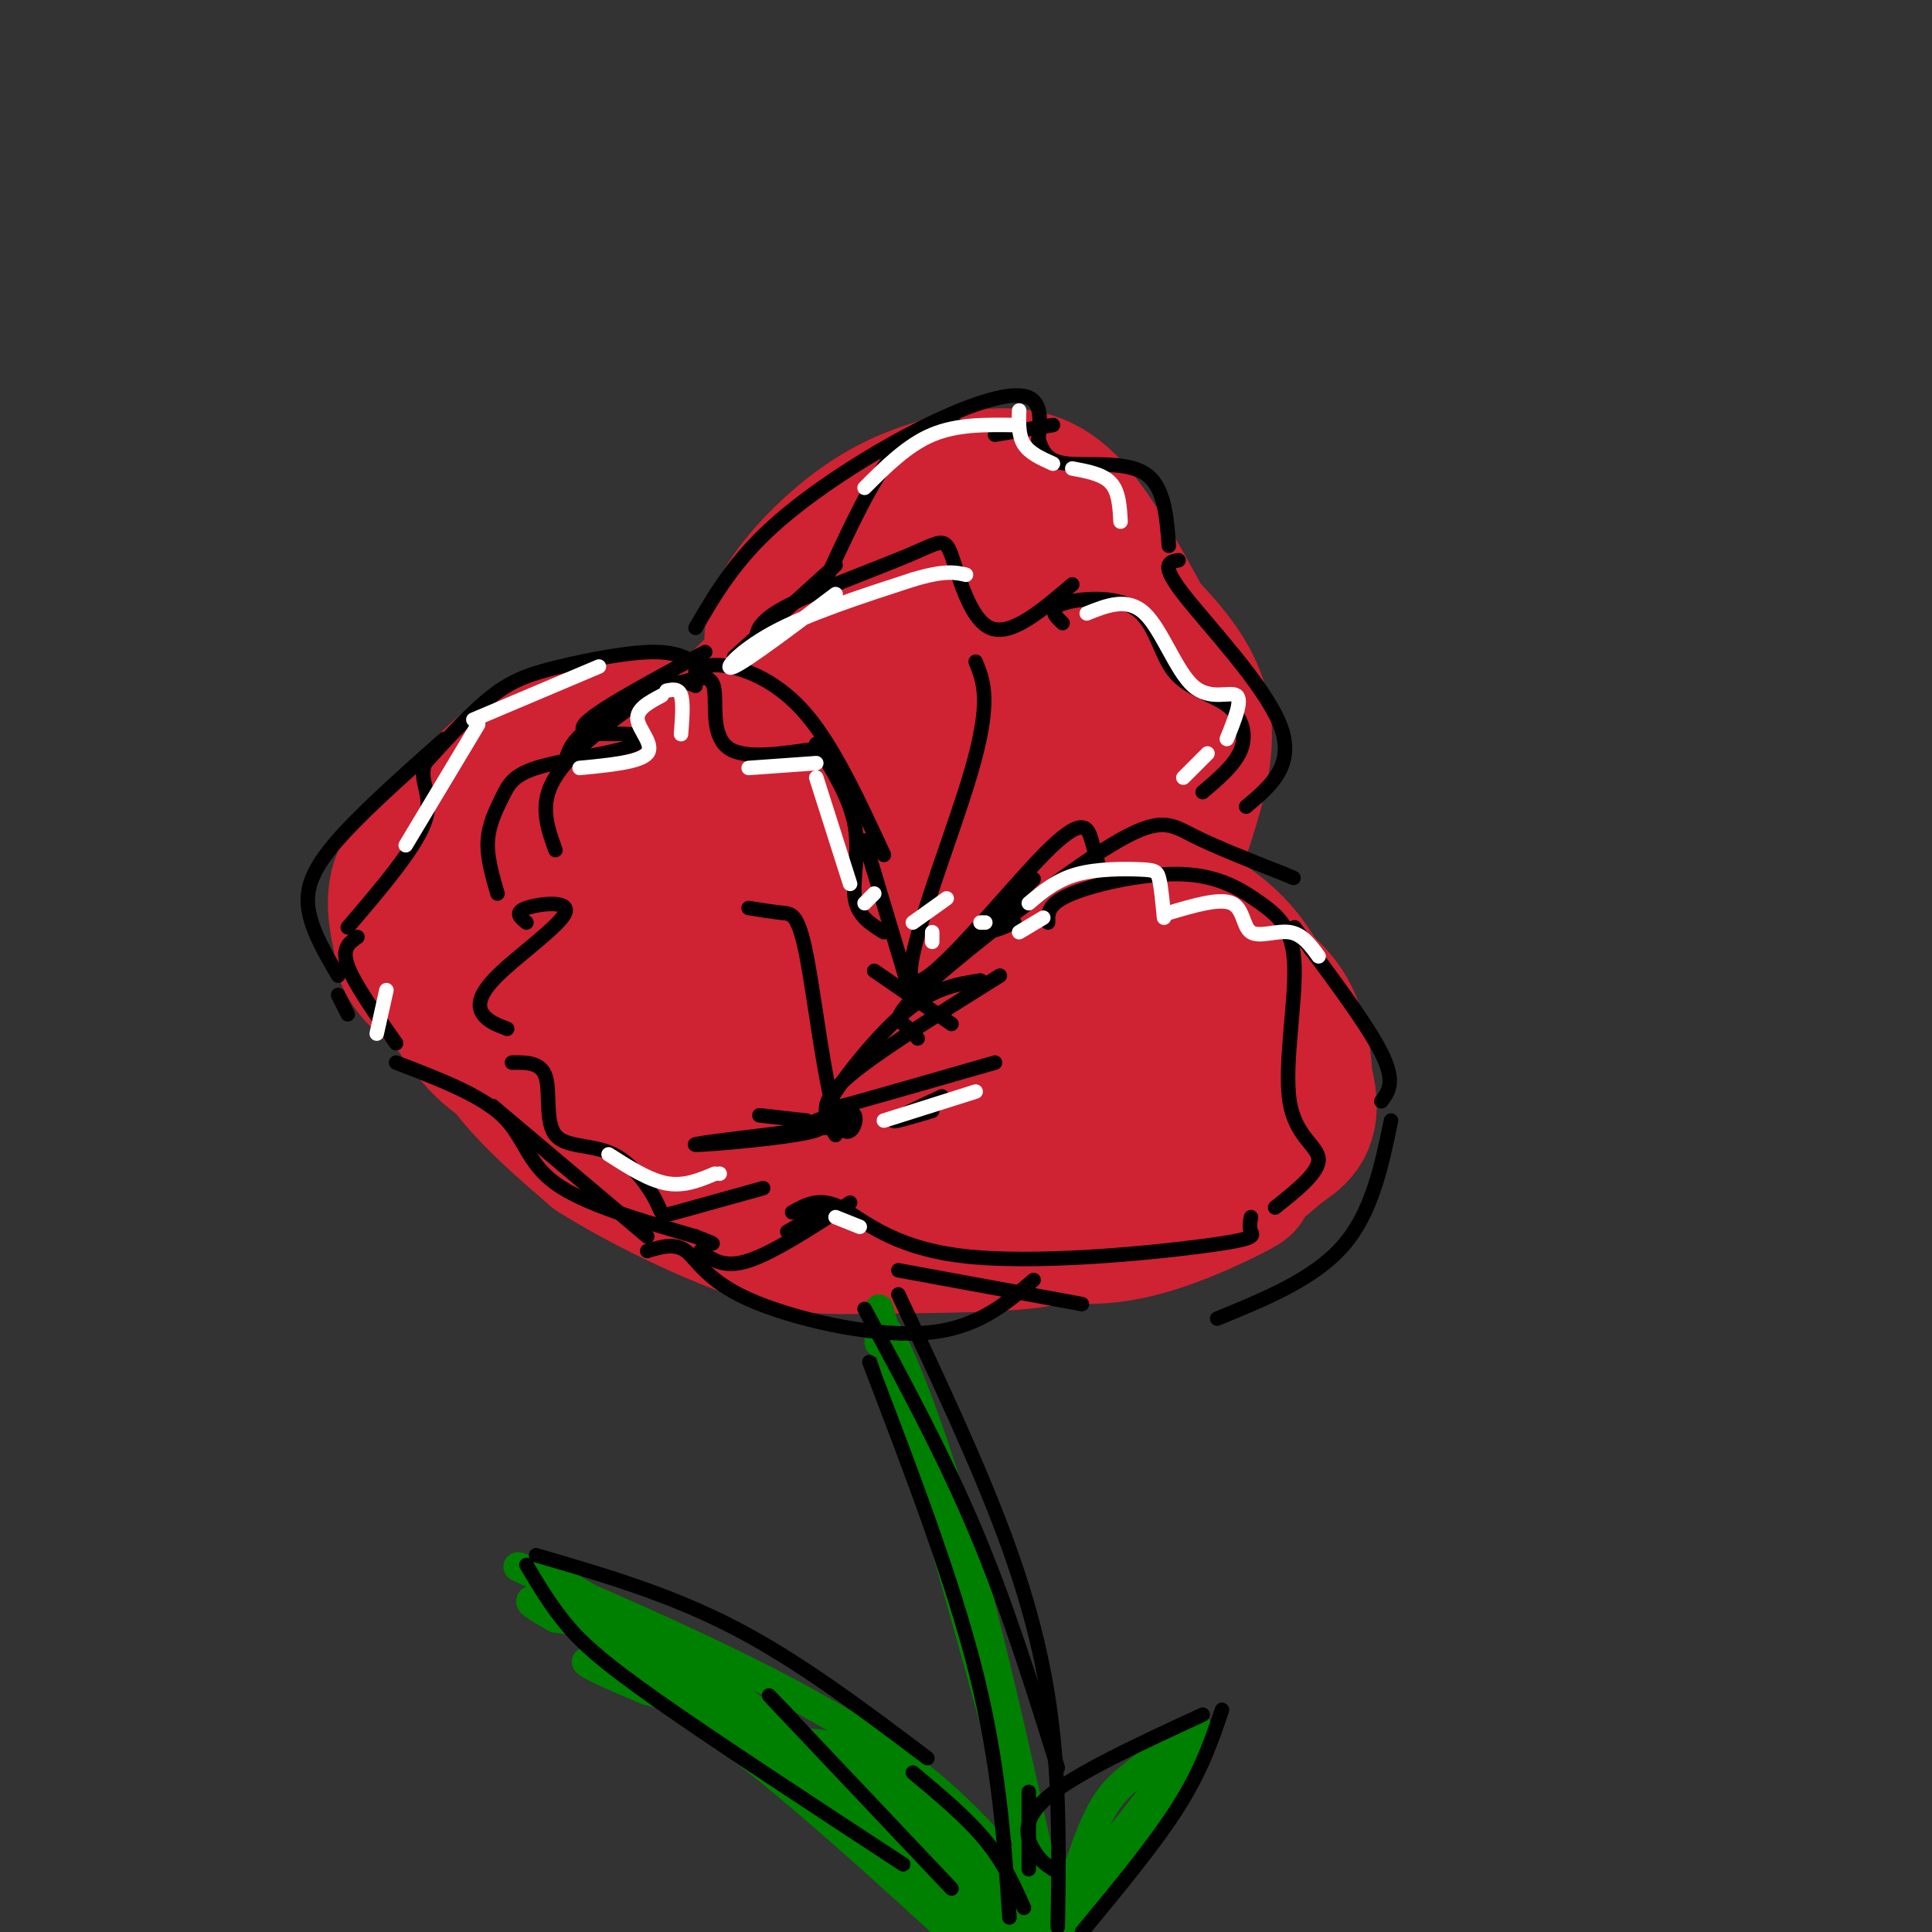 <svg viewBox='0 0 400 400' version='1.1' xmlns='http://www.w3.org/2000/svg' xmlns:xlink='http://www.w3.org/1999/xlink'><rect x="0" y="0" width="400" height="400" fill="#333333" stroke="none"/><g fill='none' stroke='#cf2233' stroke-width='28' stroke-linecap='round' stroke-linejoin='round'><path d='M236,127c-5.248,-9.573 -10.497,-19.146 -16,-24c-5.503,-4.854 -11.261,-4.989 -18,-4c-6.739,0.989 -14.458,3.102 -22,8c-7.542,4.898 -14.908,12.582 -18,18c-3.092,5.418 -1.911,8.571 -2,11c-0.089,2.429 -1.447,4.134 4,10c5.447,5.866 17.700,15.894 24,21c6.300,5.106 6.646,5.289 15,6c8.354,0.711 24.717,1.951 33,2c8.283,0.049 8.486,-1.092 10,-6c1.514,-4.908 4.339,-13.583 3,-21c-1.339,-7.417 -6.841,-13.575 -11,-18c-4.159,-4.425 -6.975,-7.117 -12,-9c-5.025,-1.883 -12.260,-2.958 -18,-3c-5.740,-0.042 -9.987,0.947 -16,4c-6.013,3.053 -13.794,8.169 -19,12c-5.206,3.831 -7.838,6.377 -11,11c-3.162,4.623 -6.856,11.324 -8,17c-1.144,5.676 0.260,10.325 2,14c1.740,3.675 3.815,6.374 8,9c4.185,2.626 10.482,5.179 17,6c6.518,0.821 13.259,-0.089 20,-1'/><path d='M201,190c6.650,-0.862 13.277,-2.516 19,-5c5.723,-2.484 10.544,-5.797 14,-10c3.456,-4.203 5.546,-9.294 6,-14c0.454,-4.706 -0.729,-9.025 -2,-13c-1.271,-3.975 -2.632,-7.604 -7,-11c-4.368,-3.396 -11.744,-6.559 -16,-9c-4.256,-2.441 -5.392,-4.161 -14,0c-8.608,4.161 -24.689,14.201 -33,20c-8.311,5.799 -8.853,7.356 -10,12c-1.147,4.644 -2.899,12.375 3,17c5.899,4.625 19.449,6.146 29,6c9.551,-0.146 15.104,-1.957 20,-4c4.896,-2.043 9.134,-4.318 13,-8c3.866,-3.682 7.358,-8.773 9,-13c1.642,-4.227 1.434,-7.591 0,-12c-1.434,-4.409 -4.094,-9.864 -7,-14c-2.906,-4.136 -6.060,-6.952 -11,-9c-4.940,-2.048 -11.667,-3.326 -17,-4c-5.333,-0.674 -9.271,-0.743 -17,4c-7.729,4.743 -19.248,14.299 -25,20c-5.752,5.701 -5.737,7.547 -5,11c0.737,3.453 2.198,8.513 4,12c1.802,3.487 3.947,5.400 11,8c7.053,2.600 19.015,5.886 28,5c8.985,-0.886 14.992,-5.943 21,-11'/><path d='M214,168c4.459,-2.837 5.107,-4.428 2,-12c-3.107,-7.572 -9.970,-21.124 -14,-28c-4.030,-6.876 -5.228,-7.075 -9,-8c-3.772,-0.925 -10.120,-2.575 -14,-3c-3.880,-0.425 -5.293,0.376 -8,3c-2.707,2.624 -6.710,7.071 -9,11c-2.290,3.929 -2.869,7.341 -3,11c-0.131,3.659 0.185,7.564 2,11c1.815,3.436 5.130,6.402 9,9c3.870,2.598 8.297,4.826 13,6c4.703,1.174 9.682,1.293 14,1c4.318,-0.293 7.974,-0.997 13,-4c5.026,-3.003 11.422,-8.306 12,-15c0.578,-6.694 -4.663,-14.779 -8,-19c-3.337,-4.221 -4.770,-4.578 -8,-6c-3.230,-1.422 -8.258,-3.910 -16,-1c-7.742,2.910 -18.198,11.217 -24,17c-5.802,5.783 -6.951,9.041 -8,12c-1.049,2.959 -2.000,5.617 0,10c2.000,4.383 6.950,10.489 17,12c10.050,1.511 25.199,-1.574 33,-4c7.801,-2.426 8.254,-4.191 10,-7c1.746,-2.809 4.785,-6.660 4,-12c-0.785,-5.340 -5.392,-12.170 -10,-19'/><path d='M212,133c-2.961,-3.950 -5.365,-4.326 -9,-4c-3.635,0.326 -8.501,1.354 -12,3c-3.499,1.646 -5.630,3.909 -8,8c-2.370,4.091 -4.979,10.009 -6,14c-1.021,3.991 -0.454,6.055 0,9c0.454,2.945 0.797,6.770 6,8c5.203,1.230 15.268,-0.136 22,-2c6.732,-1.864 10.132,-4.227 13,-9c2.868,-4.773 5.203,-11.957 6,-16c0.797,-4.043 0.056,-4.945 -4,-5c-4.056,-0.055 -11.426,0.737 -18,4c-6.574,3.263 -12.350,8.999 -15,13c-2.650,4.001 -2.172,6.269 1,8c3.172,1.731 9.037,2.927 15,2c5.963,-0.927 12.022,-3.976 15,-8c2.978,-4.024 2.875,-9.023 2,-12c-0.875,-2.977 -2.523,-3.932 -6,-5c-3.477,-1.068 -8.782,-2.249 -14,0c-5.218,2.249 -10.348,7.928 -11,12c-0.652,4.072 3.174,6.536 7,9'/><path d='M196,162c2.833,1.833 6.417,1.917 10,2'/><path d='M265,212c-1.244,-3.517 -2.489,-7.034 -5,-11c-2.511,-3.966 -6.289,-8.381 -13,-12c-6.711,-3.619 -16.357,-6.441 -23,-7c-6.643,-0.559 -10.285,1.144 -14,2c-3.715,0.856 -7.504,0.865 -13,5c-5.496,4.135 -12.698,12.397 -15,17c-2.302,4.603 0.298,5.546 0,7c-0.298,1.454 -3.493,3.418 5,6c8.493,2.582 28.672,5.781 39,7c10.328,1.219 10.803,0.459 16,-2c5.197,-2.459 15.115,-6.617 20,-9c4.885,-2.383 4.736,-2.992 2,-7c-2.736,-4.008 -8.060,-11.414 -14,-15c-5.940,-3.586 -12.495,-3.353 -17,-4c-4.505,-0.647 -6.960,-2.173 -19,1c-12.040,3.173 -33.665,11.047 -43,15c-9.335,3.953 -6.382,3.987 -3,7c3.382,3.013 7.191,9.007 11,15'/><path d='M179,227c3.076,3.600 5.266,5.101 15,8c9.734,2.899 27.011,7.196 41,6c13.989,-1.196 24.690,-7.886 30,-12c5.310,-4.114 5.228,-5.652 5,-8c-0.228,-2.348 -0.604,-5.507 -2,-9c-1.396,-3.493 -3.813,-7.320 -11,-12c-7.187,-4.680 -19.143,-10.212 -32,-11c-12.857,-0.788 -26.614,3.167 -36,8c-9.386,4.833 -14.402,10.542 -16,15c-1.598,4.458 0.220,7.663 1,10c0.780,2.337 0.522,3.805 7,8c6.478,4.195 19.691,11.117 34,14c14.309,2.883 29.712,1.727 38,0c8.288,-1.727 9.459,-4.024 12,-6c2.541,-1.976 6.451,-3.631 6,-10c-0.451,-6.369 -5.265,-17.452 -10,-24c-4.735,-6.548 -9.393,-8.559 -14,-11c-4.607,-2.441 -9.163,-5.311 -19,-5c-9.837,0.311 -24.953,3.803 -35,9c-10.047,5.197 -15.023,12.098 -20,19'/><path d='M173,216c-3.459,5.020 -2.105,8.071 2,12c4.105,3.929 10.961,8.737 21,11c10.039,2.263 23.260,1.980 31,1c7.740,-0.980 9.998,-2.657 12,-5c2.002,-2.343 3.748,-5.354 5,-8c1.252,-2.646 2.012,-4.929 -3,-10c-5.012,-5.071 -15.794,-12.932 -26,-16c-10.206,-3.068 -19.836,-1.345 -25,1c-5.164,2.345 -5.862,5.312 -7,8c-1.138,2.688 -2.715,5.099 -1,8c1.715,2.901 6.724,6.294 12,8c5.276,1.706 10.820,1.726 15,1c4.180,-0.726 6.998,-2.197 11,-4c4.002,-1.803 9.189,-3.937 13,-7c3.811,-3.063 6.245,-7.056 7,-12c0.755,-4.944 -0.170,-10.841 -7,-13c-6.830,-2.159 -19.566,-0.581 -27,1c-7.434,1.581 -9.567,3.164 -13,7c-3.433,3.836 -8.168,9.925 -10,13c-1.832,3.075 -0.763,3.136 1,4c1.763,0.864 4.218,2.533 9,3c4.782,0.467 11.891,-0.266 19,-1'/><path d='M212,218c4.629,-0.788 6.701,-2.259 8,-4c1.299,-1.741 1.825,-3.754 2,-6c0.175,-2.246 -0.003,-4.726 -4,-10c-3.997,-5.274 -11.814,-13.341 -20,-19c-8.186,-5.659 -16.740,-8.909 -23,-8c-6.260,0.909 -10.227,5.977 -12,10c-1.773,4.023 -1.351,7.003 -1,10c0.351,2.997 0.630,6.013 2,9c1.370,2.987 3.832,5.946 8,8c4.168,2.054 10.044,3.205 13,3c2.956,-0.205 2.993,-1.765 4,-3c1.007,-1.235 2.985,-2.144 3,-7c0.015,-4.856 -1.932,-13.660 -5,-21c-3.068,-7.340 -7.258,-13.215 -14,-17c-6.742,-3.785 -16.036,-5.481 -25,-5c-8.964,0.481 -17.599,3.139 -23,6c-5.401,2.861 -7.570,5.924 -7,11c0.570,5.076 3.877,12.165 9,19c5.123,6.835 12.061,13.418 19,20'/><path d='M146,214c5.219,4.171 8.767,4.600 12,5c3.233,0.400 6.151,0.772 10,-1c3.849,-1.772 8.627,-5.689 11,-10c2.373,-4.311 2.340,-9.016 2,-13c-0.340,-3.984 -0.986,-7.248 -4,-12c-3.014,-4.752 -8.397,-10.992 -16,-14c-7.603,-3.008 -17.427,-2.783 -23,-2c-5.573,0.783 -6.897,2.124 -10,3c-3.103,0.876 -7.986,1.285 -11,6c-3.014,4.715 -4.159,13.734 -4,19c0.159,5.266 1.623,6.778 6,12c4.377,5.222 11.667,14.153 20,18c8.333,3.847 17.708,2.612 23,2c5.292,-0.612 6.500,-0.599 9,-6c2.500,-5.401 6.293,-16.216 3,-26c-3.293,-9.784 -13.672,-18.536 -19,-23c-5.328,-4.464 -5.604,-4.641 -12,-4c-6.396,0.641 -18.910,2.100 -26,4c-7.090,1.900 -8.756,4.241 -12,7c-3.244,2.759 -8.066,5.935 -11,9c-2.934,3.065 -3.981,6.019 -4,9c-0.019,2.981 0.991,5.991 2,9'/><path d='M92,206c1.476,3.284 4.167,6.993 7,10c2.833,3.007 5.809,5.311 14,8c8.191,2.689 21.599,5.764 29,7c7.401,1.236 8.797,0.633 13,-2c4.203,-2.633 11.214,-7.295 12,-15c0.786,-7.705 -4.653,-18.452 -9,-25c-4.347,-6.548 -7.602,-8.896 -10,-12c-2.398,-3.104 -3.939,-6.964 -14,-8c-10.061,-1.036 -28.641,0.752 -39,4c-10.359,3.248 -12.498,7.956 -13,12c-0.502,4.044 0.633,7.423 1,10c0.367,2.577 -0.035,4.351 5,9c5.035,4.649 15.507,12.173 27,15c11.493,2.827 24.005,0.959 31,-1c6.995,-1.959 8.471,-4.007 11,-6c2.529,-1.993 6.111,-3.929 7,-10c0.889,-6.071 -0.914,-16.276 -4,-22c-3.086,-5.724 -7.456,-6.967 -12,-9c-4.544,-2.033 -9.262,-4.855 -14,-6c-4.738,-1.145 -9.497,-0.613 -16,2c-6.503,2.613 -14.752,7.306 -23,12'/><path d='M95,179c-4.657,3.407 -4.800,5.923 -5,9c-0.200,3.077 -0.459,6.713 0,10c0.459,3.287 1.634,6.225 8,11c6.366,4.775 17.923,11.386 25,15c7.077,3.614 9.674,4.232 16,2c6.326,-2.232 16.383,-7.315 21,-11c4.617,-3.685 3.796,-5.971 4,-10c0.204,-4.029 1.434,-9.802 -1,-18c-2.434,-8.198 -8.530,-18.823 -15,-26c-6.470,-7.177 -13.312,-10.907 -21,-11c-7.688,-0.093 -16.221,3.452 -23,9c-6.779,5.548 -11.805,13.098 -15,18c-3.195,4.902 -4.560,7.157 -3,13c1.560,5.843 6.047,15.273 9,20c2.953,4.727 4.374,4.750 9,6c4.626,1.250 12.456,3.727 21,1c8.544,-2.727 17.800,-10.657 23,-17c5.200,-6.343 6.343,-11.098 7,-16c0.657,-4.902 0.829,-9.951 1,-15'/><path d='M156,169c-1.676,-5.684 -6.366,-12.395 -11,-16c-4.634,-3.605 -9.211,-4.105 -13,-4c-3.789,0.105 -6.791,0.813 -10,3c-3.209,2.187 -6.625,5.852 -8,14c-1.375,8.148 -0.710,20.778 3,27c3.710,6.222 10.463,6.036 14,6c3.537,-0.036 3.856,0.078 7,-2c3.144,-2.078 9.112,-6.346 12,-9c2.888,-2.654 2.695,-3.693 2,-7c-0.695,-3.307 -1.891,-8.883 -4,-12c-2.109,-3.117 -5.131,-3.777 -7,-5c-1.869,-1.223 -2.587,-3.010 -7,-3c-4.413,0.010 -12.523,1.817 -17,3c-4.477,1.183 -5.321,1.742 -7,5c-1.679,3.258 -4.194,9.217 -3,14c1.194,4.783 6.097,8.392 11,12'/><path d='M118,195c5.692,2.754 14.423,3.638 19,4c4.577,0.362 5.000,0.201 8,-2c3.000,-2.201 8.577,-6.442 11,-9c2.423,-2.558 1.693,-3.433 0,-7c-1.693,-3.567 -4.350,-9.824 -8,-15c-3.650,-5.176 -8.293,-9.269 -14,-10c-5.707,-0.731 -12.478,1.900 -17,6c-4.522,4.100 -6.796,9.670 -8,13c-1.204,3.330 -1.338,4.420 0,7c1.338,2.580 4.147,6.650 7,9c2.853,2.350 5.751,2.980 11,2c5.249,-0.980 12.851,-3.571 17,-6c4.149,-2.429 4.846,-4.696 6,-6c1.154,-1.304 2.764,-1.646 3,-5c0.236,-3.354 -0.904,-9.719 -3,-14c-2.096,-4.281 -5.150,-6.477 -10,-7c-4.850,-0.523 -11.498,0.629 -15,1c-3.502,0.371 -3.858,-0.037 -6,3c-2.142,3.037 -6.071,9.518 -10,16'/><path d='M109,175c-1.752,6.184 -1.131,13.642 0,18c1.131,4.358 2.771,5.614 7,9c4.229,3.386 11.047,8.900 19,12c7.953,3.100 17.040,3.785 23,4c5.960,0.215 8.793,-0.039 13,-2c4.207,-1.961 9.789,-5.629 12,-11c2.211,-5.371 1.053,-12.447 -2,-19c-3.053,-6.553 -8.001,-12.585 -12,-17c-3.999,-4.415 -7.050,-7.215 -15,-8c-7.950,-0.785 -20.800,0.445 -29,3c-8.200,2.555 -11.749,6.437 -14,11c-2.251,4.563 -3.203,9.808 -3,16c0.203,6.192 1.559,13.330 5,20c3.441,6.670 8.965,12.873 16,16c7.035,3.127 15.581,3.179 23,2c7.419,-1.179 13.709,-3.590 20,-6'/><path d='M172,223c5.263,-2.399 8.421,-5.396 10,-9c1.579,-3.604 1.579,-7.817 1,-11c-0.579,-3.183 -1.737,-5.338 -6,-8c-4.263,-2.662 -11.632,-5.831 -19,-9'/><path d='M134,167c-5.411,-0.994 -10.822,-1.989 -15,-1c-4.178,0.989 -7.121,3.960 -9,12c-1.879,8.040 -2.692,21.149 -1,30c1.692,8.851 5.891,13.444 12,18c6.109,4.556 14.128,9.073 23,12c8.872,2.927 18.596,4.262 28,5c9.404,0.738 18.489,0.878 25,-1c6.511,-1.878 10.449,-5.774 13,-9c2.551,-3.226 3.715,-5.782 -2,-14c-5.715,-8.218 -18.308,-22.097 -31,-30c-12.692,-7.903 -25.483,-9.829 -35,-9c-9.517,0.829 -15.758,4.415 -22,8'/><path d='M120,188c-4.177,1.740 -3.618,2.089 -4,5c-0.382,2.911 -1.705,8.385 1,16c2.705,7.615 9.440,17.371 18,23c8.560,5.629 18.947,7.132 25,8c6.053,0.868 7.772,1.100 13,-1c5.228,-2.100 13.963,-6.531 18,-9c4.037,-2.469 3.375,-2.975 0,-8c-3.375,-5.025 -9.464,-14.568 -14,-20c-4.536,-5.432 -7.519,-6.753 -13,-10c-5.481,-3.247 -13.461,-8.419 -23,-11c-9.539,-2.581 -20.639,-2.570 -28,-1c-7.361,1.570 -10.983,4.699 -13,10c-2.017,5.301 -2.428,12.773 -1,19c1.428,6.227 4.694,11.208 9,16c4.306,4.792 9.653,9.396 15,14'/><path d='M123,239c8.737,5.605 23.079,12.618 33,16c9.921,3.382 15.422,3.134 25,3c9.578,-0.134 23.234,-0.155 31,-1c7.766,-0.845 9.641,-2.515 13,-5c3.359,-2.485 8.203,-5.783 9,-11c0.797,-5.217 -2.452,-12.351 -4,-17c-1.548,-4.649 -1.394,-6.813 -9,-13c-7.606,-6.187 -22.972,-16.398 -33,-22c-10.028,-5.602 -14.719,-6.594 -25,-8c-10.281,-1.406 -26.153,-3.225 -34,-4c-7.847,-0.775 -7.671,-0.507 -9,1c-1.329,1.507 -4.165,4.254 -7,7'/><path d='M113,185c-2.234,3.756 -4.320,9.646 -4,17c0.320,7.354 3.048,16.173 8,23c4.952,6.827 12.130,11.661 19,16c6.870,4.339 13.431,8.184 27,10c13.569,1.816 34.147,1.603 50,-1c15.853,-2.603 26.981,-7.595 32,-11c5.019,-3.405 3.928,-5.225 3,-9c-0.928,-3.775 -1.694,-9.507 -5,-14c-3.306,-4.493 -9.153,-7.746 -15,-11'/><path d='M232,230c-11.089,3.278 -22.178,6.557 -28,9c-5.822,2.443 -6.378,4.052 -7,5c-0.622,0.948 -1.309,1.236 1,3c2.309,1.764 7.616,5.006 14,7c6.384,1.994 13.845,2.741 22,1c8.155,-1.741 17.003,-5.969 21,-8c3.997,-2.031 3.142,-1.866 2,-3c-1.142,-1.134 -2.571,-3.567 -4,-6'/></g>
<g fill='none' stroke='#008000' stroke-width='6' stroke-linecap='round' stroke-linejoin='round'><path d='M183,275c0.000,0.000 39.000,138.000 39,138'/><path d='M222,413c6.111,22.356 1.889,9.244 0,3c-1.889,-6.244 -1.444,-5.622 -1,-5'/><path d='M182,278c0.022,-2.978 0.044,-5.956 3,0c2.956,5.956 8.844,20.844 15,43c6.156,22.156 12.578,51.578 19,81'/><path d='M182,271c13.583,48.167 27.167,96.333 33,120c5.833,23.667 3.917,22.833 2,22'/><path d='M214,392c-9.489,-11.422 -18.978,-22.844 -39,-35c-20.022,-12.156 -50.578,-25.044 -62,-30c-11.422,-4.956 -3.711,-1.978 4,1'/><path d='M117,328c8.587,4.902 28.055,16.656 47,32c18.945,15.344 37.367,34.278 44,40c6.633,5.722 1.478,-1.767 -8,-11c-9.478,-9.233 -23.279,-20.209 -35,-27c-11.721,-6.791 -21.360,-9.395 -31,-12'/><path d='M134,350c-8.597,-3.541 -14.588,-6.394 -12,-6c2.588,0.394 13.756,4.033 34,20c20.244,15.967 49.566,44.260 48,42c-1.566,-2.260 -34.019,-35.074 -54,-52c-19.981,-16.926 -27.491,-17.963 -35,-19'/><path d='M115,335c-6.579,-3.721 -5.526,-3.523 -4,-4c1.526,-0.477 3.526,-1.628 27,17c23.474,18.628 68.421,57.037 74,61c5.579,3.963 -28.211,-26.518 -62,-57'/><path d='M150,352c1.357,-2.221 35.750,20.728 54,36c18.250,15.272 20.356,22.867 15,20c-5.356,-2.867 -18.173,-16.195 -34,-28c-15.827,-11.805 -34.665,-22.087 -31,-19c3.665,3.087 29.832,19.544 56,36'/><path d='M210,397c10.833,7.500 9.917,8.250 9,9'/><path d='M165,364c-1.263,-1.238 -2.525,-2.475 -2,-3c0.525,-0.525 2.838,-0.336 6,0c3.162,0.336 7.173,0.819 17,8c9.827,7.181 25.469,21.059 28,25c2.531,3.941 -8.049,-2.054 -17,-10c-8.951,-7.946 -16.272,-17.842 -15,-18c1.272,-0.158 11.136,9.421 21,19'/><path d='M220,397c2.626,-8.473 5.251,-16.946 8,-22c2.749,-5.054 5.621,-6.688 11,-11c5.379,-4.312 13.267,-11.300 6,-1c-7.267,10.300 -29.687,37.888 -29,37c0.687,-0.888 24.482,-30.254 30,-36c5.518,-5.746 -7.241,12.127 -20,30'/><path d='M226,394c-6.190,8.571 -11.667,15.000 -7,8c4.667,-7.000 19.476,-27.429 22,-31c2.524,-3.571 -7.238,9.714 -17,23'/></g>
<g fill='none' stroke='#000000' stroke-width='3' stroke-linecap='round' stroke-linejoin='round'><path d='M144,139c1.533,-0.889 3.067,-1.778 7,-1c3.933,0.778 10.267,3.222 16,10c5.733,6.778 10.867,17.889 16,29'/><path d='M146,139c-2.298,-1.935 -4.595,-3.869 -10,-4c-5.405,-0.131 -13.917,1.542 -20,3c-6.083,1.458 -9.738,2.702 -14,6c-4.262,3.298 -9.131,8.649 -14,14'/><path d='M88,158c-1.467,3.867 1.867,6.533 0,12c-1.867,5.467 -8.933,13.733 -16,22'/><path d='M74,194c-1.667,1.167 -3.333,2.333 -2,6c1.333,3.667 5.667,9.833 10,16'/><path d='M82,220c8.711,3.333 17.422,6.667 22,11c4.578,4.333 5.022,9.667 11,14c5.978,4.333 17.489,7.667 29,11'/><path d='M144,256c5.167,2.000 3.583,1.500 2,1'/><path d='M145,259c2.417,1.833 4.833,3.667 10,2c5.167,-1.667 13.083,-6.833 21,-12'/><path d='M179,174c0.000,0.000 9.000,30.000 9,30'/><path d='M190,215c-0.931,-1.069 -1.863,-2.137 -3,-3c-1.137,-0.863 -2.480,-1.520 6,-9c8.480,-7.480 26.783,-21.783 37,-28c10.217,-6.217 12.348,-4.348 17,-2c4.652,2.348 11.826,5.174 19,8'/><path d='M266,181c3.167,1.333 1.583,0.667 0,0'/><path d='M268,192c7.500,10.000 15.000,20.000 18,26c3.000,6.000 1.500,8.000 0,10'/><path d='M288,232c-2.000,9.583 -4.000,19.167 -10,26c-6.000,6.833 -16.000,10.917 -26,15'/><path d='M186,263c0.000,0.000 38.000,7.000 38,7'/><path d='M155,188c2.530,0.405 5.059,0.810 7,1c1.941,0.190 3.293,0.164 5,9c1.707,8.836 3.767,26.533 6,33c2.233,6.467 4.638,1.705 4,0c-0.638,-1.705 -4.319,-0.352 -8,1'/><path d='M167,232c-5.976,-0.649 -11.952,-1.298 -9,-1c2.952,0.298 14.833,1.542 11,3c-3.833,1.458 -23.381,3.131 -25,3c-1.619,-0.131 14.690,-2.065 31,-4'/><path d='M173,235c-0.978,-1.533 -1.956,-3.067 -2,-5c-0.044,-1.933 0.844,-4.267 7,-9c6.156,-4.733 17.578,-11.867 29,-19'/><path d='M203,203c-4.661,0.720 -9.321,1.440 -15,6c-5.679,4.560 -12.375,12.958 -15,17c-2.625,4.042 -1.179,3.726 5,2c6.179,-1.726 17.089,-4.863 28,-8'/><path d='M195,227c-4.833,2.250 -9.667,4.500 -10,5c-0.333,0.500 3.833,-0.750 8,-2'/><path d='M144,130c4.006,-6.875 8.012,-13.750 16,-21c7.988,-7.250 19.958,-14.875 30,-20c10.042,-5.125 18.155,-7.750 22,-7c3.845,0.750 3.423,4.875 3,9'/><path d='M215,91c0.929,2.583 1.750,4.542 6,5c4.250,0.458 11.929,-0.583 16,2c4.071,2.583 4.536,8.792 5,15'/><path d='M244,116c-1.956,0.333 -3.911,0.667 1,7c4.911,6.333 16.689,18.667 20,27c3.311,8.333 -1.844,12.667 -7,17'/><path d='M202,137c1.678,4.099 3.356,8.198 -1,23c-4.356,14.802 -14.745,40.308 -12,43c2.745,2.692 18.624,-17.429 27,-26c8.376,-8.571 9.250,-5.592 10,-3c0.750,2.592 1.375,4.796 2,7'/><path d='M210,191c-2.833,1.250 -5.667,2.500 -5,1c0.667,-1.500 4.833,-5.750 9,-10'/><path d='M152,136c0.000,0.000 21.000,-19.000 21,-19'/><path d='M171,120c4.750,-10.333 9.500,-20.667 14,-26c4.500,-5.333 8.750,-5.667 13,-6'/><path d='M206,90c0.000,0.000 12.000,-2.000 12,-2'/><path d='M146,135c-11.483,6.181 -22.966,12.362 -25,15c-2.034,2.638 5.379,1.734 9,2c3.621,0.266 3.448,1.704 -1,3c-4.448,1.296 -13.172,2.450 -18,4c-4.828,1.550 -5.761,3.494 -7,6c-1.239,2.506 -2.782,5.573 -3,9c-0.218,3.427 0.891,7.213 2,11'/><path d='M109,191c-1.298,-1.046 -2.596,-2.093 0,-3c2.596,-0.907 9.088,-1.676 8,1c-1.088,2.676 -9.754,8.797 -14,13c-4.246,4.203 -4.070,6.486 -3,8c1.070,1.514 3.035,2.257 5,3'/><path d='M106,220c3.024,-0.044 6.048,-0.089 7,3c0.952,3.089 -0.168,9.311 2,12c2.168,2.689 7.622,1.844 12,4c4.378,2.156 7.679,7.311 9,10c1.321,2.689 0.663,2.911 4,2c3.337,-0.911 10.668,-2.956 18,-5'/><path d='M117,158c0.571,-2.359 1.142,-4.718 6,-8c4.858,-3.282 14.003,-7.488 19,-9c4.997,-1.512 5.845,-0.330 6,3c0.155,3.330 -0.384,8.809 3,11c3.384,2.191 10.692,1.096 18,0'/><path d='M217,191c-0.070,-1.951 -0.139,-3.903 5,-6c5.139,-2.097 15.487,-4.341 23,-4c7.513,0.341 12.193,3.265 16,6c3.807,2.735 6.742,5.279 7,13c0.258,7.721 -2.161,20.617 -1,28c1.161,7.383 5.903,9.252 6,12c0.097,2.748 -4.452,6.374 -9,10'/><path d='M259,252c-0.199,1.070 -0.399,2.140 0,3c0.399,0.860 1.396,1.509 -10,3c-11.396,1.491 -35.183,3.825 -50,2c-14.817,-1.825 -20.662,-7.807 -25,-10c-4.338,-2.193 -7.169,-0.596 -10,1'/><path d='M163,255c0.000,0.000 7.000,-4.000 7,-4'/><path d='M134,259c2.845,-0.857 5.690,-1.714 8,0c2.310,1.714 4.083,6.000 13,10c8.917,4.000 24.976,7.714 36,7c11.024,-0.714 17.012,-5.857 23,-11'/><path d='M102,229c0.000,0.000 32.000,27.000 32,27'/><path d='M92,153c-9.022,8.022 -18.044,16.044 -23,22c-4.956,5.956 -5.844,9.844 -5,14c0.844,4.156 3.422,8.578 6,13'/><path d='M70,206c0.000,0.000 2.000,4.000 2,4'/><path d='M144,142c-1.649,-0.774 -3.298,-1.548 -8,1c-4.702,2.548 -12.458,8.417 -17,13c-4.542,4.583 -5.869,7.881 -6,11c-0.131,3.119 0.935,6.060 2,9'/><path d='M169,154c3.511,5.667 7.022,11.333 8,17c0.978,5.667 -0.578,11.333 0,15c0.578,3.667 3.289,5.333 6,7'/><path d='M181,201c0.000,0.000 16.000,11.000 16,11'/><path d='M157,134c-0.595,-2.270 -1.190,-4.539 5,-8c6.190,-3.461 19.164,-8.113 26,-11c6.836,-2.887 7.533,-4.008 9,0c1.467,4.008 3.705,13.145 8,15c4.295,1.855 10.648,-3.573 17,-9'/><path d='M220,129c-1.535,-1.451 -3.071,-2.902 0,-4c3.071,-1.098 10.748,-1.844 15,1c4.252,2.844 5.078,9.278 8,13c2.922,3.722 7.941,4.733 11,7c3.059,2.267 4.160,5.791 3,9c-1.160,3.209 -4.580,6.105 -8,9'/><path d='M179,271c8.167,15.083 16.333,30.167 23,46c6.667,15.833 11.833,32.417 17,49'/><path d='M180,282c8.583,22.417 17.167,44.833 22,64c4.833,19.167 5.917,35.083 7,51'/><path d='M186,268c8.200,17.444 16.400,34.889 22,50c5.600,15.111 8.600,27.889 10,41c1.400,13.111 1.200,26.556 1,40'/><path d='M213,371c0.000,0.000 0.000,16.000 0,16'/><path d='M109,324c2.400,4.044 4.800,8.089 8,12c3.200,3.911 7.200,7.689 19,16c11.800,8.311 31.400,21.156 51,34'/><path d='M111,322c13.750,4.000 27.500,8.000 41,15c13.500,7.000 26.750,17.000 40,27'/><path d='M189,367c5.583,4.667 11.167,9.333 15,14c3.833,4.667 5.917,9.333 8,14'/><path d='M164,356c-3.750,-3.917 -7.500,-7.833 -2,-2c5.500,5.833 20.250,21.417 35,37'/><path d='M218,387c-1.311,-0.844 -2.622,-1.689 -4,-4c-1.378,-2.311 -2.822,-6.089 3,-11c5.822,-4.911 18.911,-10.956 32,-17'/><path d='M253,354c-2.083,6.167 -4.167,12.333 -9,20c-4.833,7.667 -12.417,16.833 -20,26'/></g>
<g fill='none' stroke='#ffffff' stroke-width='3' stroke-linecap='round' stroke-linejoin='round'><path d='M120,159c6.244,-0.600 12.489,-1.200 14,-3c1.511,-1.800 -1.711,-4.800 -2,-7c-0.289,-2.200 2.356,-3.600 5,-5'/><path d='M138,143c1.250,-0.250 2.500,-0.500 3,1c0.500,1.500 0.250,4.750 0,8'/><path d='M155,159c0.000,0.000 14.000,-1.000 14,-1'/><path d='M169,161c0.000,0.000 7.000,22.000 7,22'/><path d='M181,185c0.000,0.000 -2.000,2.000 -2,2'/><path d='M173,123c-9.111,6.867 -18.222,13.733 -21,15c-2.778,1.267 0.778,-3.067 8,-7c7.222,-3.933 18.111,-7.467 29,-11'/><path d='M189,120c6.667,-2.000 8.833,-1.500 11,-1'/><path d='M225,127c4.220,-1.690 8.440,-3.381 12,0c3.560,3.381 6.458,11.833 10,15c3.542,3.167 7.726,1.048 9,2c1.274,0.952 -0.363,4.976 -2,9'/><path d='M250,156c0.000,0.000 -5.000,5.000 -5,5'/><path d='M196,186c0.000,0.000 -7.000,5.000 -7,5'/><path d='M193,193c0.000,0.000 0.000,2.000 0,2'/><path d='M203,191c0.000,0.000 1.000,0.000 1,0'/><path d='M213,187c2.869,-2.411 5.738,-4.821 10,-6c4.262,-1.179 9.917,-1.125 13,-1c3.083,0.125 3.595,0.321 4,2c0.405,1.679 0.702,4.839 1,8'/><path d='M242,189c5.244,-1.554 10.488,-3.107 13,-2c2.512,1.107 2.292,4.875 4,6c1.708,1.125 5.345,-0.393 8,0c2.655,0.393 4.327,2.696 6,5'/><path d='M216,190c0.000,0.000 -5.000,3.000 -5,3'/><path d='M183,232c0.000,0.000 19.000,-6.000 19,-6'/><path d='M173,252c0.000,0.000 5.000,2.000 5,2'/><path d='M126,239c4.167,2.667 8.333,5.333 12,6c3.667,0.667 6.833,-0.667 10,-2'/><path d='M149,243c0.000,0.000 0.000,0.000 0,0'/><path d='M179,101c4.417,-4.417 8.833,-8.833 14,-11c5.167,-2.167 11.083,-2.083 17,-2'/><path d='M211,85c-0.083,2.583 -0.167,5.167 1,7c1.167,1.833 3.583,2.917 6,4'/><path d='M222,97c3.167,0.583 6.333,1.167 8,3c1.667,1.833 1.833,4.917 2,8'/><path d='M124,138c0.000,0.000 -26.000,11.000 -26,11'/><path d='M99,150c0.000,0.000 -15.000,25.000 -15,25'/><path d='M80,205c0.000,0.000 -2.000,9.000 -2,9'/></g>
</svg>